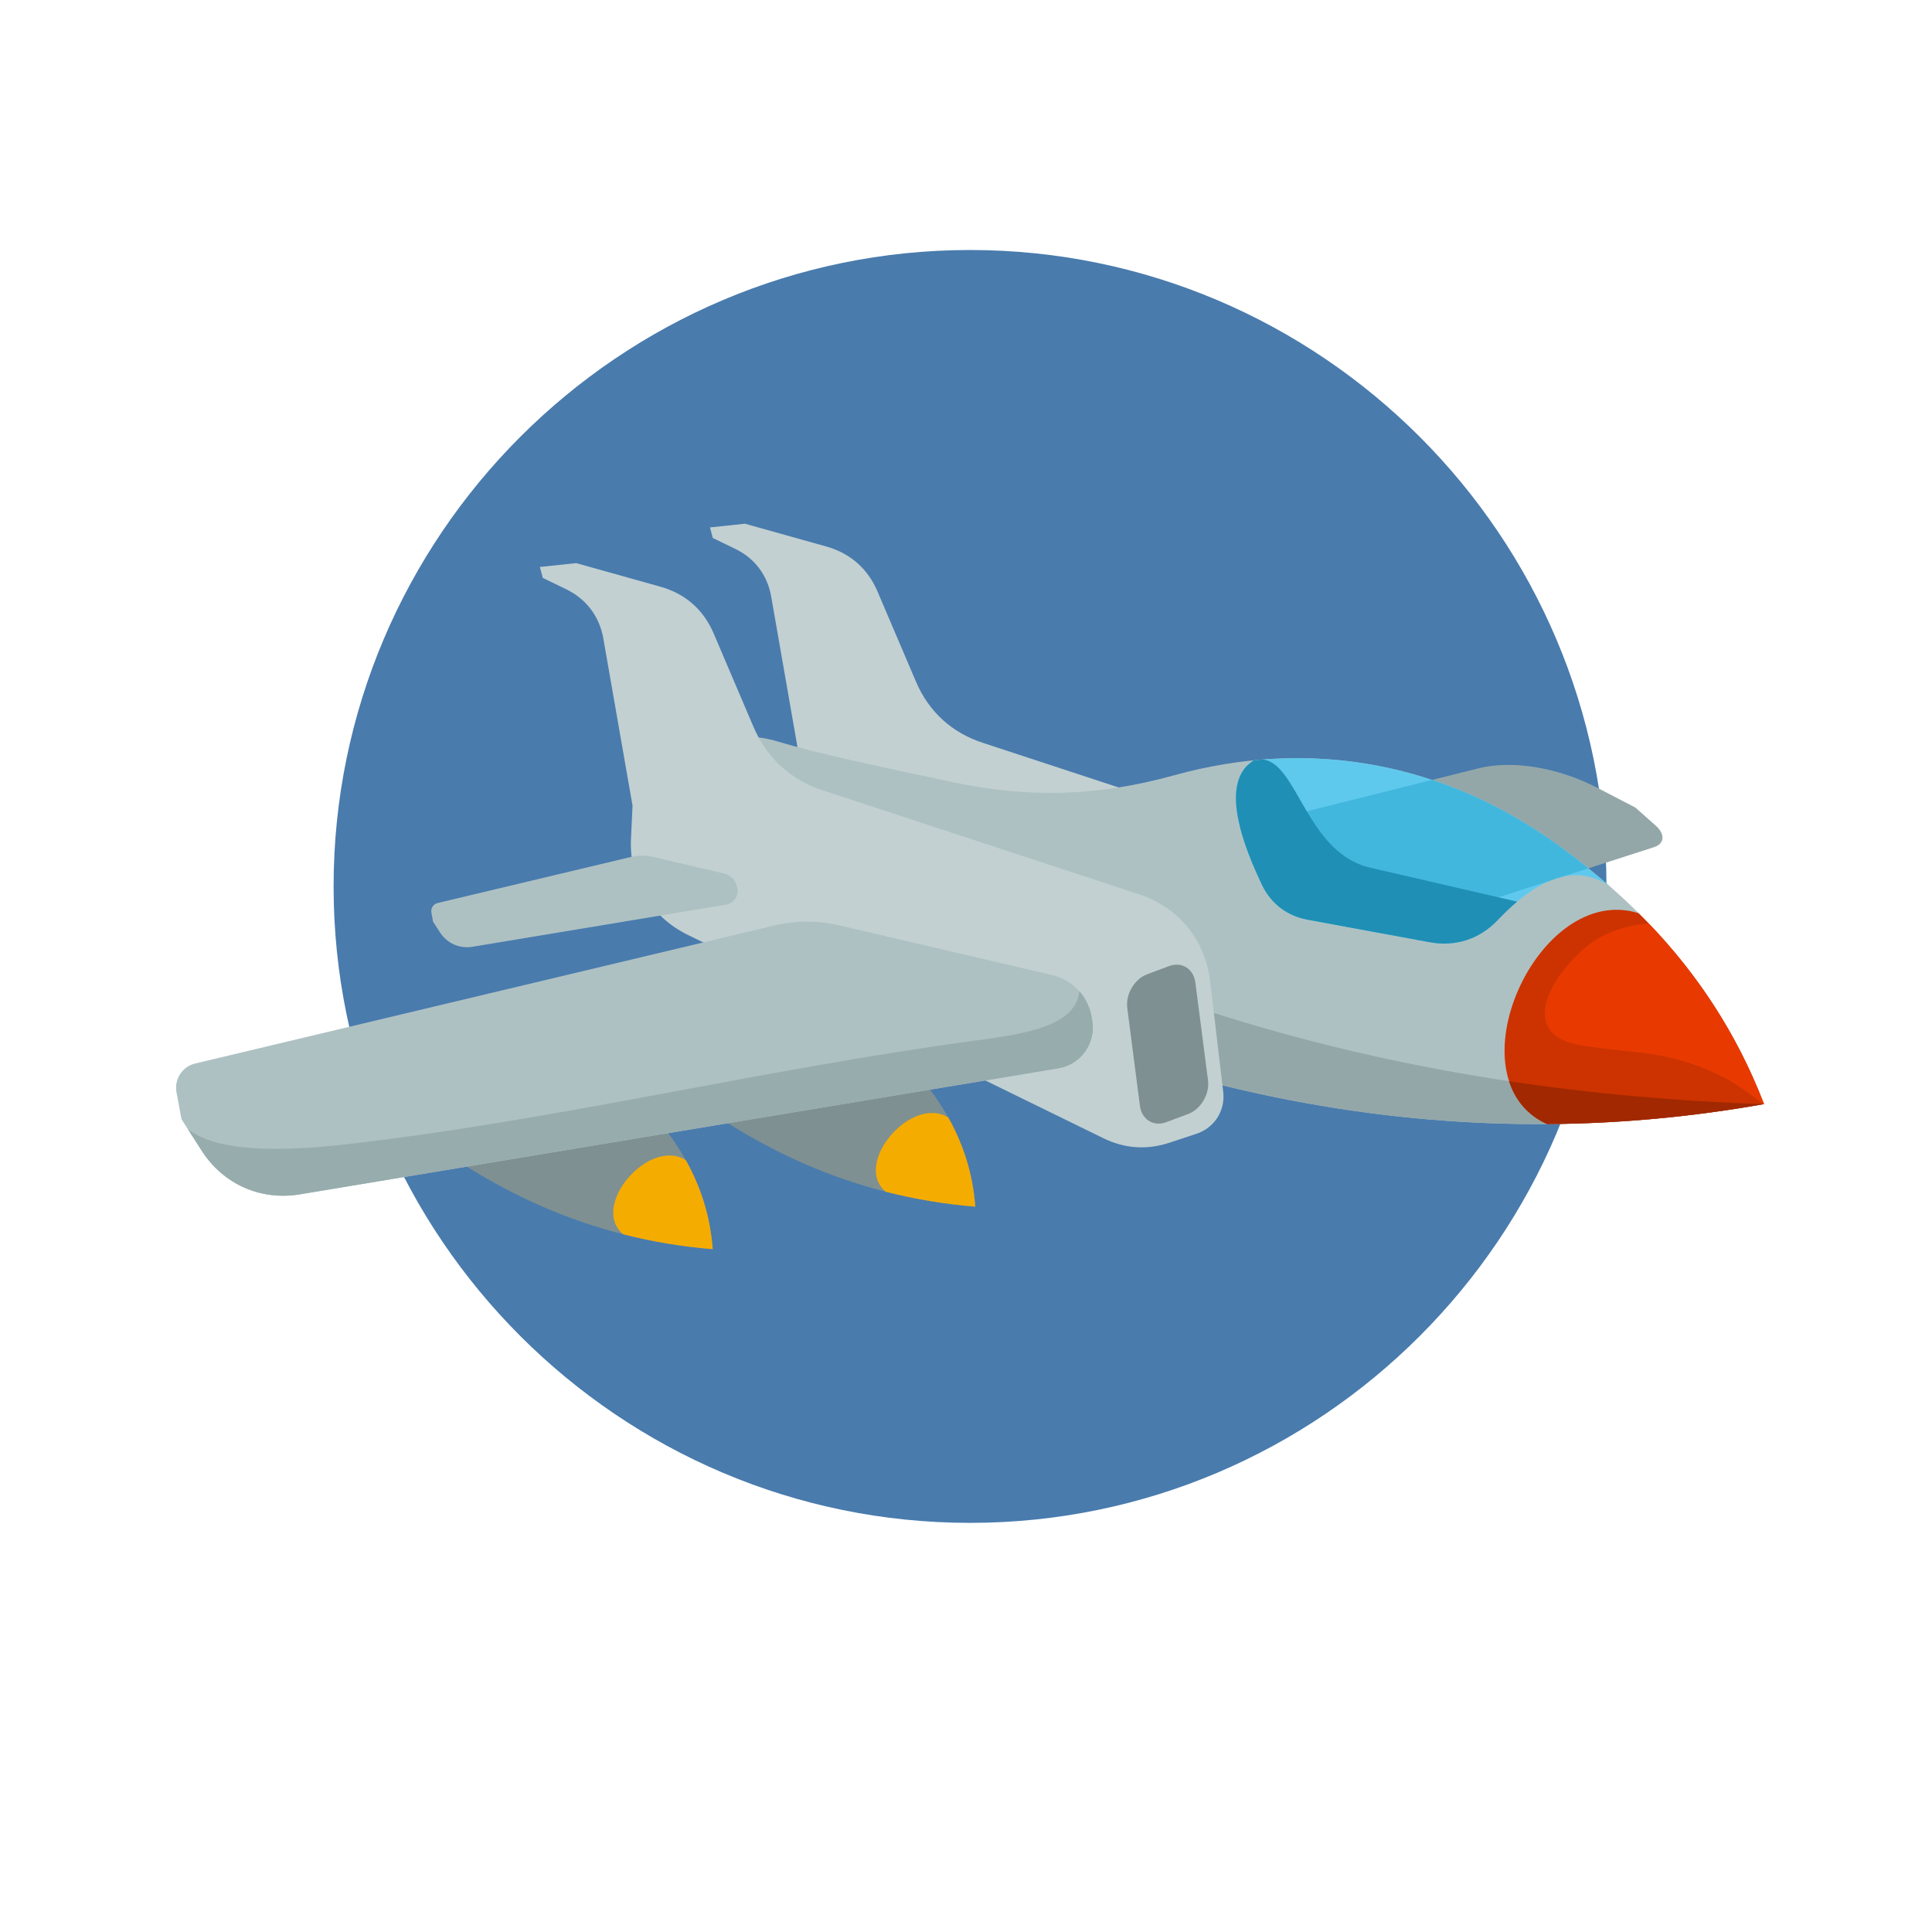 <?xml version="1.0" encoding="UTF-8"?>
<svg version="1.1" viewBox="0 0 880 880" xmlns="http://www.w3.org/2000/svg">
<defs>
<clipPath id="a">
<path d="m0 660h660v-660h-660z"/>
</clipPath>
</defs>
<g transform="matrix(1.333 0 0 -1.333 0 880)">
<g clip-path="url(#a)">
<g transform="translate(331.46 139.8)">
<path d="m0 0c119.78 0 217.47 97.69 217.47 217.47 0 119.78-97.693 217.47-217.47 217.47-119.78 0-217.47-97.693-217.47-217.47 0-119.78 97.693-217.47 217.47-217.47" fill="#497bad" fill-rule="evenodd"/>
</g>
<g transform="translate(243.54 233.32)" fill-rule="evenodd">
<path d="m0 0c-1.254 16.844-7.848 30.475-17.276 42.398-15.695 19.835-38.16 20.962-63.263 26.808l-31.109-20.406c34.282-29.797 71.614-45.525 111.65-48.8" fill="#7e9091"/>
<path d="m0 0c-0.852 11.467-4.182 21.446-9.195 30.41-12.535 7.945-32.916-15.734-21.394-25.32 10.011-2.551 20.207-4.239 30.589-5.09" fill="#f5ac00"/>
</g>
<g transform="translate(279.11 341.02)">
<path d="m0 0 225.93 56.574c11.731 2.936 27.296 0.383 40.969-6.722l12.815-6.66 6.896-6.119c3.352-2.971 3.103-6.228-0.565-7.412l-163.95-52.853c-6.615-2.134-13.57-2.899-22.339-2.455l-79.372 4.018c-8.036 0.409-16.348 3.746-21.684 8.712l-0.774 0.72c-5.471 5.09-4.548 10.541 2.067 12.197" fill="#94a7a8" fill-rule="evenodd"/>
</g>
<g transform="translate(463.41 343.49)">
<path d="m0 0 4.318-36.469c0.73-6.166-2.885-11.849-8.78-13.802l-8.867-2.937c-7.488-2.482-14.805-1.987-21.89 1.48l-136.87 66.973c-12.249 5.994-19.35 17.992-18.708 31.612l0.515 10.938-9.614 55.035c-1.279 7.329-5.611 13.069-12.309 16.312l-7.641 3.697-0.966 3.615 11.96 1.266 27.829-7.796c8.1-2.27 14.134-7.567 17.435-15.304l13.142-30.812c4.391-10.298 12.184-17.448 22.817-20.943l104.21-34.236c13.012-4.274 21.811-15.032 23.419-28.629" fill="#c2d0d1" fill-rule="evenodd"/>
</g>
<g transform="translate(333.26 247.85)" fill-rule="evenodd">
<path d="m0 0c-1.251 16.843-7.845 30.474-17.276 42.395-15.693 19.836-38.157 20.963-63.26 26.811l-31.112-20.407c34.284-29.796 71.617-45.527 111.65-48.799" fill="#7e9091"/>
<path d="M 0,0 C -0.85,11.467 -4.179,21.443 -9.194,30.407 -21.73,38.355 -42.109,14.676 -30.586,5.09 -20.575,2.537 -10.38,0.848 0,0" fill="#f5ac00"/>
</g>
<g transform="translate(602.77 282.9)">
<path d="m0 0c-14.864 38.474-39.765 66.194-69.996 88.202-39.304 28.614-85.21 36.993-131.66 24.125-25.932-7.187-49.659-7.886-75.968-2.244-21.673 4.648-44.576 9.323-59.404 13.827-35.857 10.631-47.257-34.762-2.816-52.934 117.16-68.862 230.27-90.464 339.85-70.976" fill="#aec1c2" fill-rule="evenodd"/>
</g>
<g transform="translate(354.02 309.45)">
<path d="m0 0c84.98-32.913 167.83-40.935 248.75-26.544-94.14 3.032-176.52 22.196-249.41 54.367z" fill="#94a7a8" fill-rule="evenodd"/>
</g>
<g transform="translate(549.96 357.41)">
<path d="m0 0c-5.499 4.811-11.24 9.363-17.189 13.695-31.581 22.993-67.423 32.916-104.39 29.253-9.267-5.896-7.565-20.674 2.822-42.484 3.072-6.454 8.549-10.657 15.578-11.952 13.933-2.576 27.866-5.151 41.8-7.726 8.75-1.616 17.022 1.073 23.148 7.525 14.562 15.331 27.16 19.173 38.23 11.689" fill="#5fc9ed" fill-rule="evenodd"/>
</g>
<g transform="translate(542.75 363.46)">
<path d="m0 0c-3.255 2.625-6.586 5.17-9.983 7.644-13.752 10.013-28.314 17.547-43.424 22.559l-65.543-16.412c1.448-5.634 3.94-12.115 7.4-19.378 3.072-6.454 8.549-10.657 15.578-11.952l26.423-4.886 56.66 18.27c1.281 0.519 2.545 0.925 3.792 1.222z" fill="#42b7de" fill-rule="evenodd"/>
</g>
<g transform="translate(431.59 400.64)">
<path d="m0 0c-1.07-0.082-2.143-0.177-3.215-0.282l-2.051-1.623c-6.879-6.735-4.665-20.832 4.873-40.862 3.073-6.454 8.549-10.657 15.579-11.952 13.932-2.575 27.866-5.15 41.799-7.725 8.75-1.617 17.023 1.073 23.149 7.524 2.276 2.397 4.504 4.513 6.686 6.35l-51.216 11.841c-20.875 5.87-23.936 35.299-35.604 36.729" fill="#1f8fb5" fill-rule="evenodd"/>
</g>
<g transform="translate(602.77 282.9)" fill-rule="evenodd">
<path d="m0 0c-10.119 26.195-24.893 47.4-42.833 65.216-34.558 10.849-64.721-56.761-31.328-72.05 24.9 0.173 49.621 2.471 74.161 6.834" fill="#c30"/>
<path d="m0 0c-9.466 24.498-23 44.635-39.39 61.715-5.587-0.453-11.021-1.85-16.075-4.416-11.952-6.069-33.342-33.234-6.524-37.326 19.463-2.971 29.632-1.491 48.758-11.088 3.788-2.018 8.28-5.364 13.061-8.912z" fill="#e83a00"/>
</g>
<g transform="translate(515.65 290.71)">
<path d="m0 0c2.041-6.303 6.194-11.547 12.959-14.644 24.9 0.173 49.621 2.471 74.161 6.834-30.227 0.975-59.241 3.615-87.12 7.81" fill="#a12800" fill-rule="evenodd"/>
</g>
<g transform="translate(413.5 324.91)">
<path d="m0 0 4.478-37.824c0.756-6.398-2.994-12.291-9.106-14.319l-9.199-3.045c-7.767-2.574-15.354-2.06-22.703 1.538l-141.96 69.463c-12.704 6.216-20.069 18.662-19.405 32.79l0.535 11.344-9.97 57.08c-1.327 7.602-5.822 13.557-12.769 16.918l-7.923 3.835-1.003 3.75 12.404 1.313 28.864-8.086c8.402-2.354 14.661-7.848 18.084-15.873l13.631-31.96c4.555-10.677 12.637-18.095 23.666-21.719l108.08-35.512c13.492-4.431 22.619-15.589 24.289-29.693" fill="#c2d0d1" fill-rule="evenodd"/>
</g>
<g transform="translate(361.66 295.12)">
<path d="m0 0-259.17-43.061c-13.457-2.235-26.215 3.434-33.575 14.918l-6.9 10.766-1.71 9.185c-0.832 4.464 1.978 8.785 6.394 9.839l197.39 47.042c7.965 1.899 15.169 1.916 23.142 0.054l72.162-16.851c7.308-1.706 12.558-7.376 13.7-14.792l0.166-1.076c1.168-7.604-4.015-14.763-11.603-16.024" fill="#aec1c2" fill-rule="evenodd"/>
</g>
<g transform="translate(248.11 351.05)">
<path d="m0 0-86.605-14.387c-4.497-0.748-8.76 1.148-11.219 4.984l-2.306 3.597-0.572 3.071c-0.278 1.49 0.66 2.936 2.137 3.287l65.96 15.72c2.663 0.634 5.071 0.64 7.734 0.016l24.115-5.631c2.441-0.569 4.197-2.463 4.578-4.941l0.054-0.362c0.392-2.538-1.342-4.932-3.876-5.354" fill="#aec1c2" fill-rule="evenodd"/>
</g>
<g transform="translate(361.66 295.12)">
<path d="m0 0-259.17-43.061c-13.457-2.235-26.215 3.434-33.575 14.918l-4.675 7.296c0.579-0.405 1.169-0.796 1.772-1.175 10.385-6.525 30.511-6.361 51.242-4.048 71.293 7.947 144.22 25.967 216.01 35.553 17.656 2.359 34.34 5.043 35.548 16.87 2.228-2.515 3.732-5.68 4.282-9.253l0.166-1.076c1.168-7.604-4.015-14.763-11.603-16.024" fill="#97acad" fill-rule="evenodd"/>
</g>
<g transform="translate(391.97 327.25)">
<path d="m0 0 7.492 2.804c4.337 1.622 8.386-0.91 8.996-5.627l4.318-33.386c0.609-4.719-2.443-9.907-6.783-11.529l-7.49-2.802c-4.338-1.624-8.388 0.909-8.998 5.627l-4.315 33.385c-0.611 4.717 2.44 9.906 6.78 11.528" fill="#7e9091" fill-rule="evenodd"/>
</g>
</g>
</g>
</svg>

